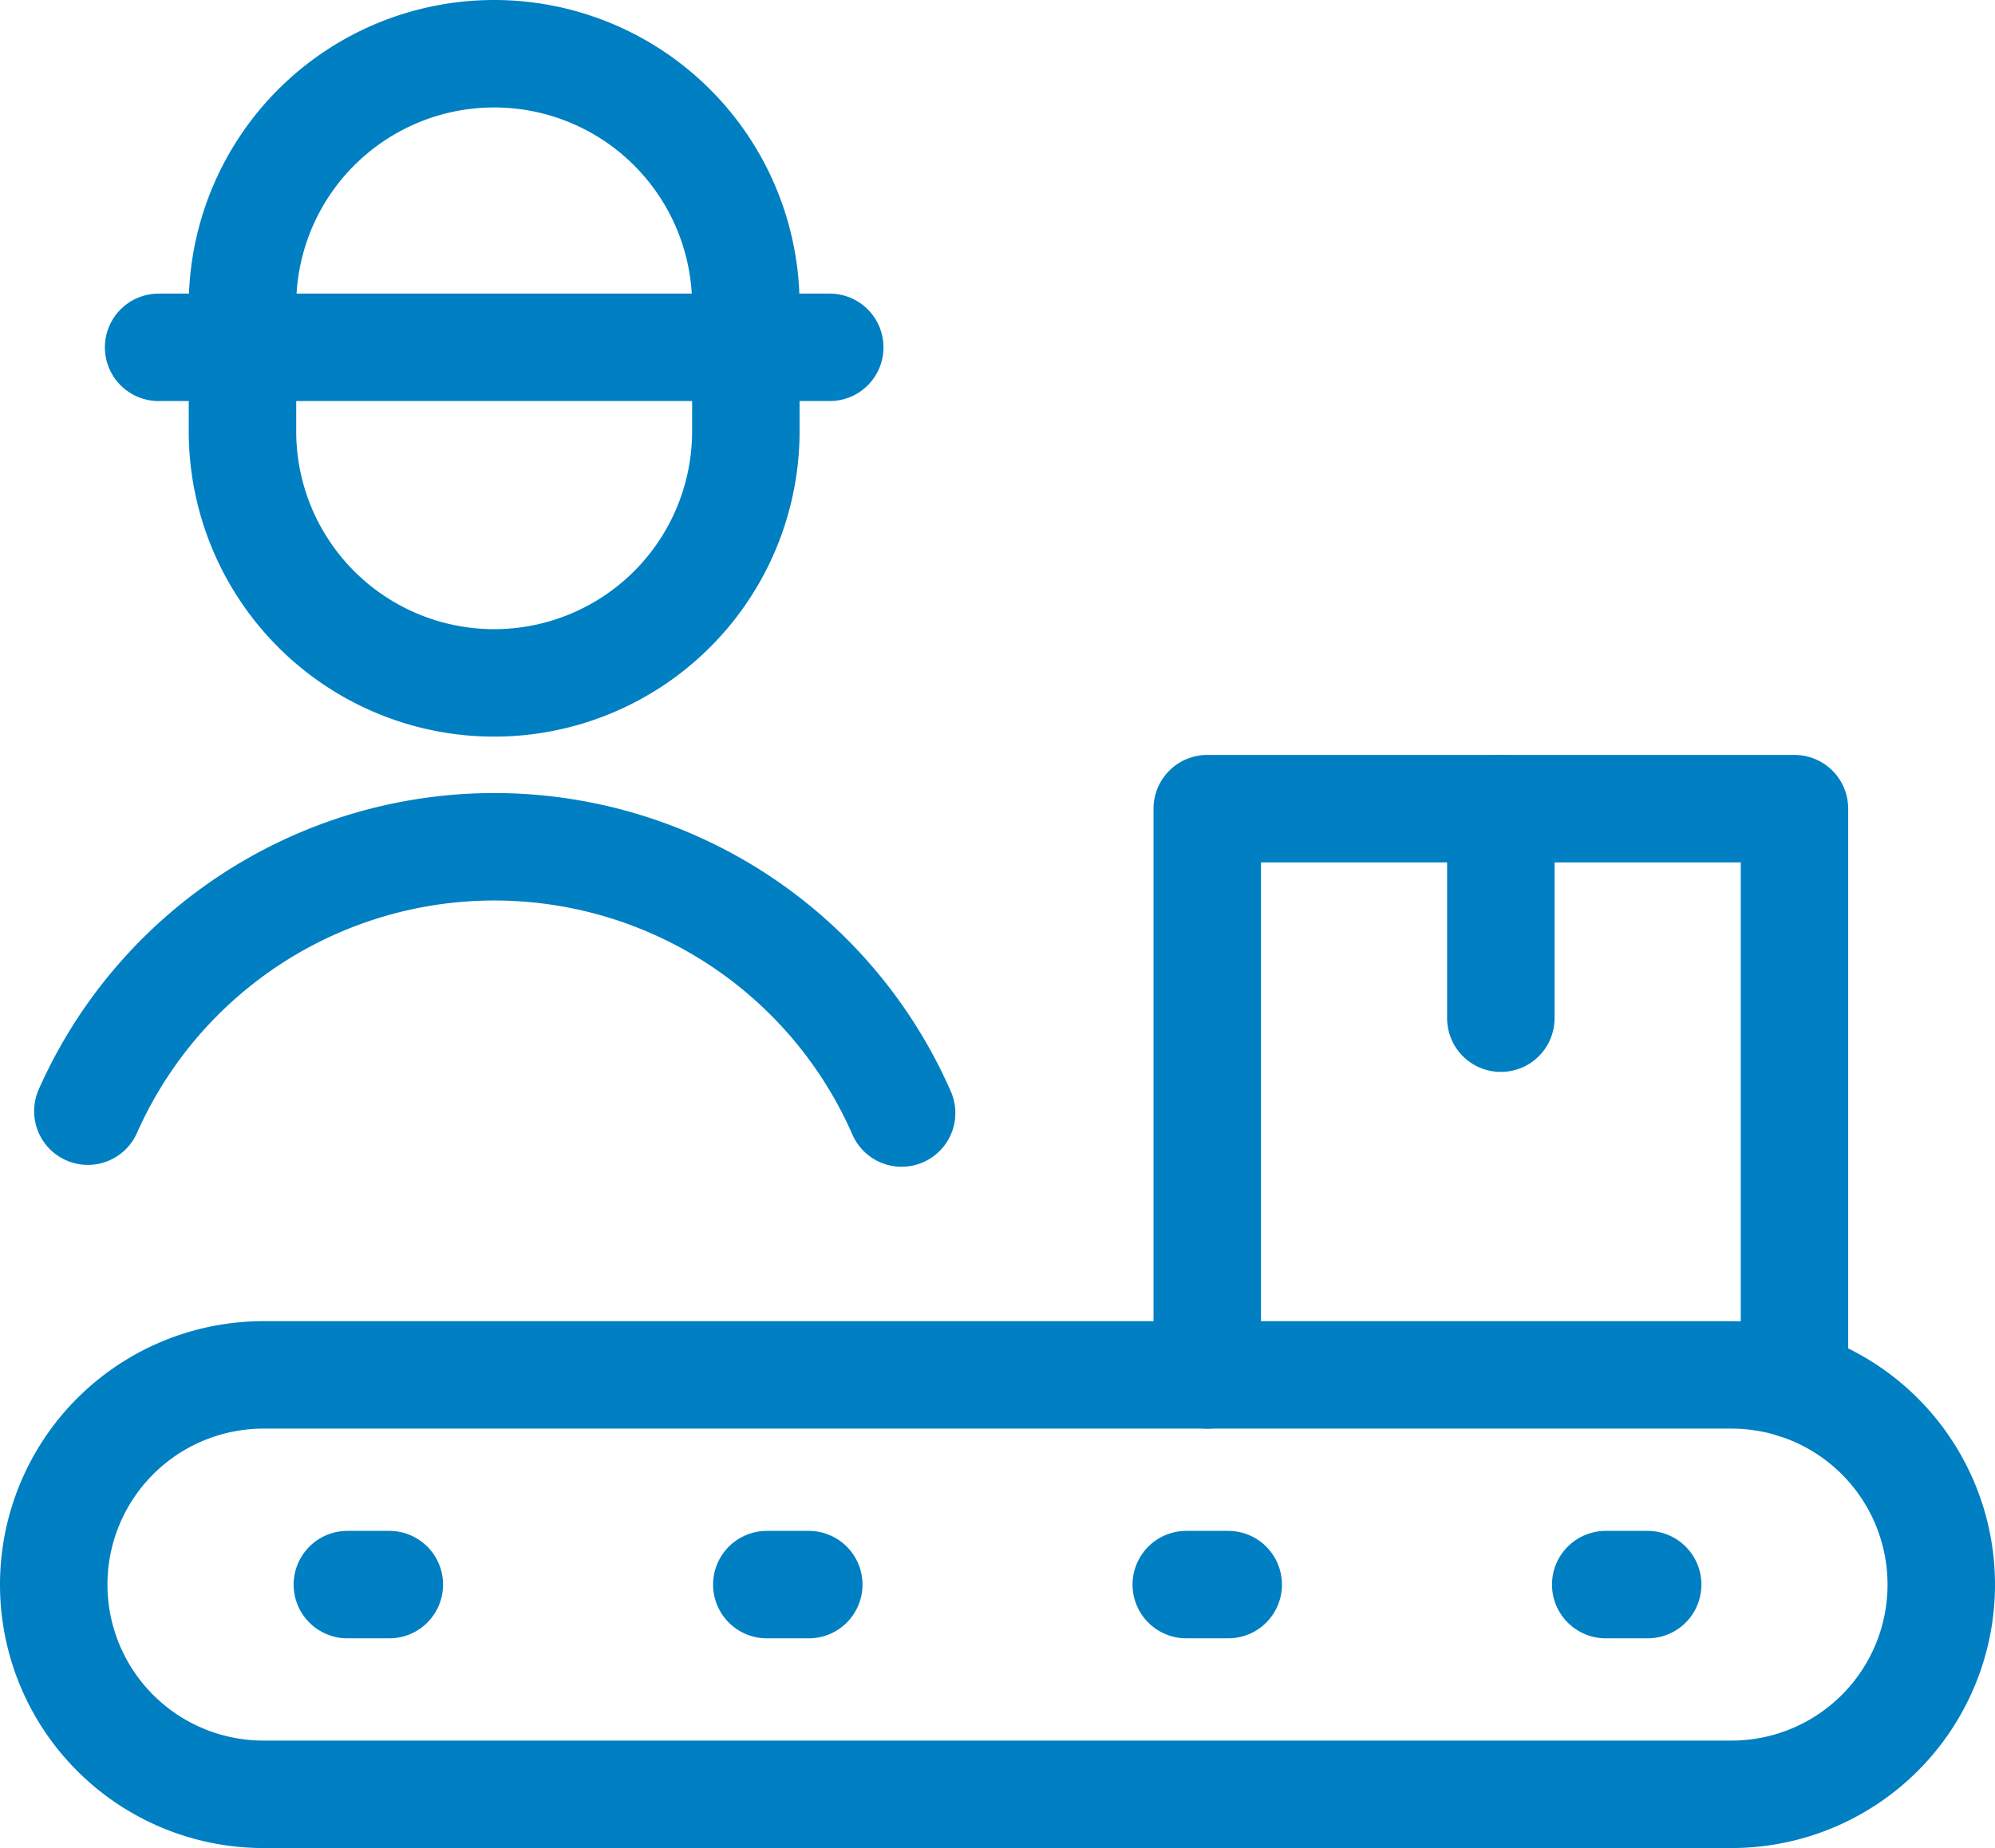 <svg xmlns="http://www.w3.org/2000/svg" width="46.411" height="42.996" viewBox="0 0 46.411 42.996"><g id="factory-rated-icon" transform="translate(0.5 -0.375)"><path id="Path_47" data-name="Path 47" d="M44.661,22.254a4.879,4.879,0,0,1-4.879,4.879H5.629a4.879,4.879,0,0,1,0-9.758H39.782A4.879,4.879,0,0,1,44.661,22.254Z" transform="translate(0 14.988)" fill="none" stroke="#007fc3" stroke-linecap="round" stroke-linejoin="round" stroke-width="2.5"></path><path id="Path_48" data-name="Path 48" d="M4.25,19.875h.976" transform="translate(3.331 17.367)" fill="none" stroke="#007fc3" stroke-linecap="round" stroke-linejoin="round" stroke-width="2.5"></path><path id="Path_49" data-name="Path 49" d="M9.25,19.875h.976" transform="translate(8.089 17.367)" fill="none" stroke="#007fc3" stroke-linecap="round" stroke-linejoin="round" stroke-width="2.5"></path><path id="Path_50" data-name="Path 50" d="M14.25,19.875h.976" transform="translate(12.847 17.367)" fill="none" stroke="#007fc3" stroke-linecap="round" stroke-linejoin="round" stroke-width="2.5"></path><path id="Path_51" data-name="Path 51" d="M19.25,19.875h.976" transform="translate(17.605 17.367)" fill="none" stroke="#007fc3" stroke-linecap="round" stroke-linejoin="round" stroke-width="2.5"></path><path id="Path_52" data-name="Path 52" d="M14.5,23.8V10.625H28.161v13.4" transform="translate(13.085 8.564)" fill="none" stroke="#007fc3" stroke-linecap="round" stroke-linejoin="round" stroke-width="2.5"></path><path id="Path_53" data-name="Path 53" d="M18,10.625V15.5" transform="translate(16.415 8.564)" fill="none" stroke="#007fc3" stroke-linecap="round" stroke-linejoin="round" stroke-width="2.5"></path><path id="Path_54" data-name="Path 54" d="M3,5.125V7.077a5.855,5.855,0,1,0,11.71,0V5.125" transform="translate(2.141 3.331)" fill="none" stroke="#007fc3" stroke-linecap="round" stroke-linejoin="round" stroke-width="2.5"></path><path id="Path_55" data-name="Path 55" d="M2,5.125H17.613" transform="translate(1.19 3.331)" fill="none" stroke="#007fc3" stroke-linecap="round" stroke-linejoin="round" stroke-width="2.5"></path><path id="Path_56" data-name="Path 56" d="M3,8.456V7.48A5.855,5.855,0,0,1,8.855,1.625h0A5.855,5.855,0,0,1,14.71,7.48v.976" transform="translate(2.141 0)" fill="none" stroke="#007fc3" stroke-linecap="round" stroke-linejoin="round" stroke-width="2.5"></path><path id="Path_57" data-name="Path 57" d="M1.157,17.23a10.344,10.344,0,0,1,18.931.043" transform="translate(0.387 8.997)" fill="none" stroke="#007fc3" stroke-linecap="round" stroke-linejoin="round" stroke-width="2.5"></path></g></svg>